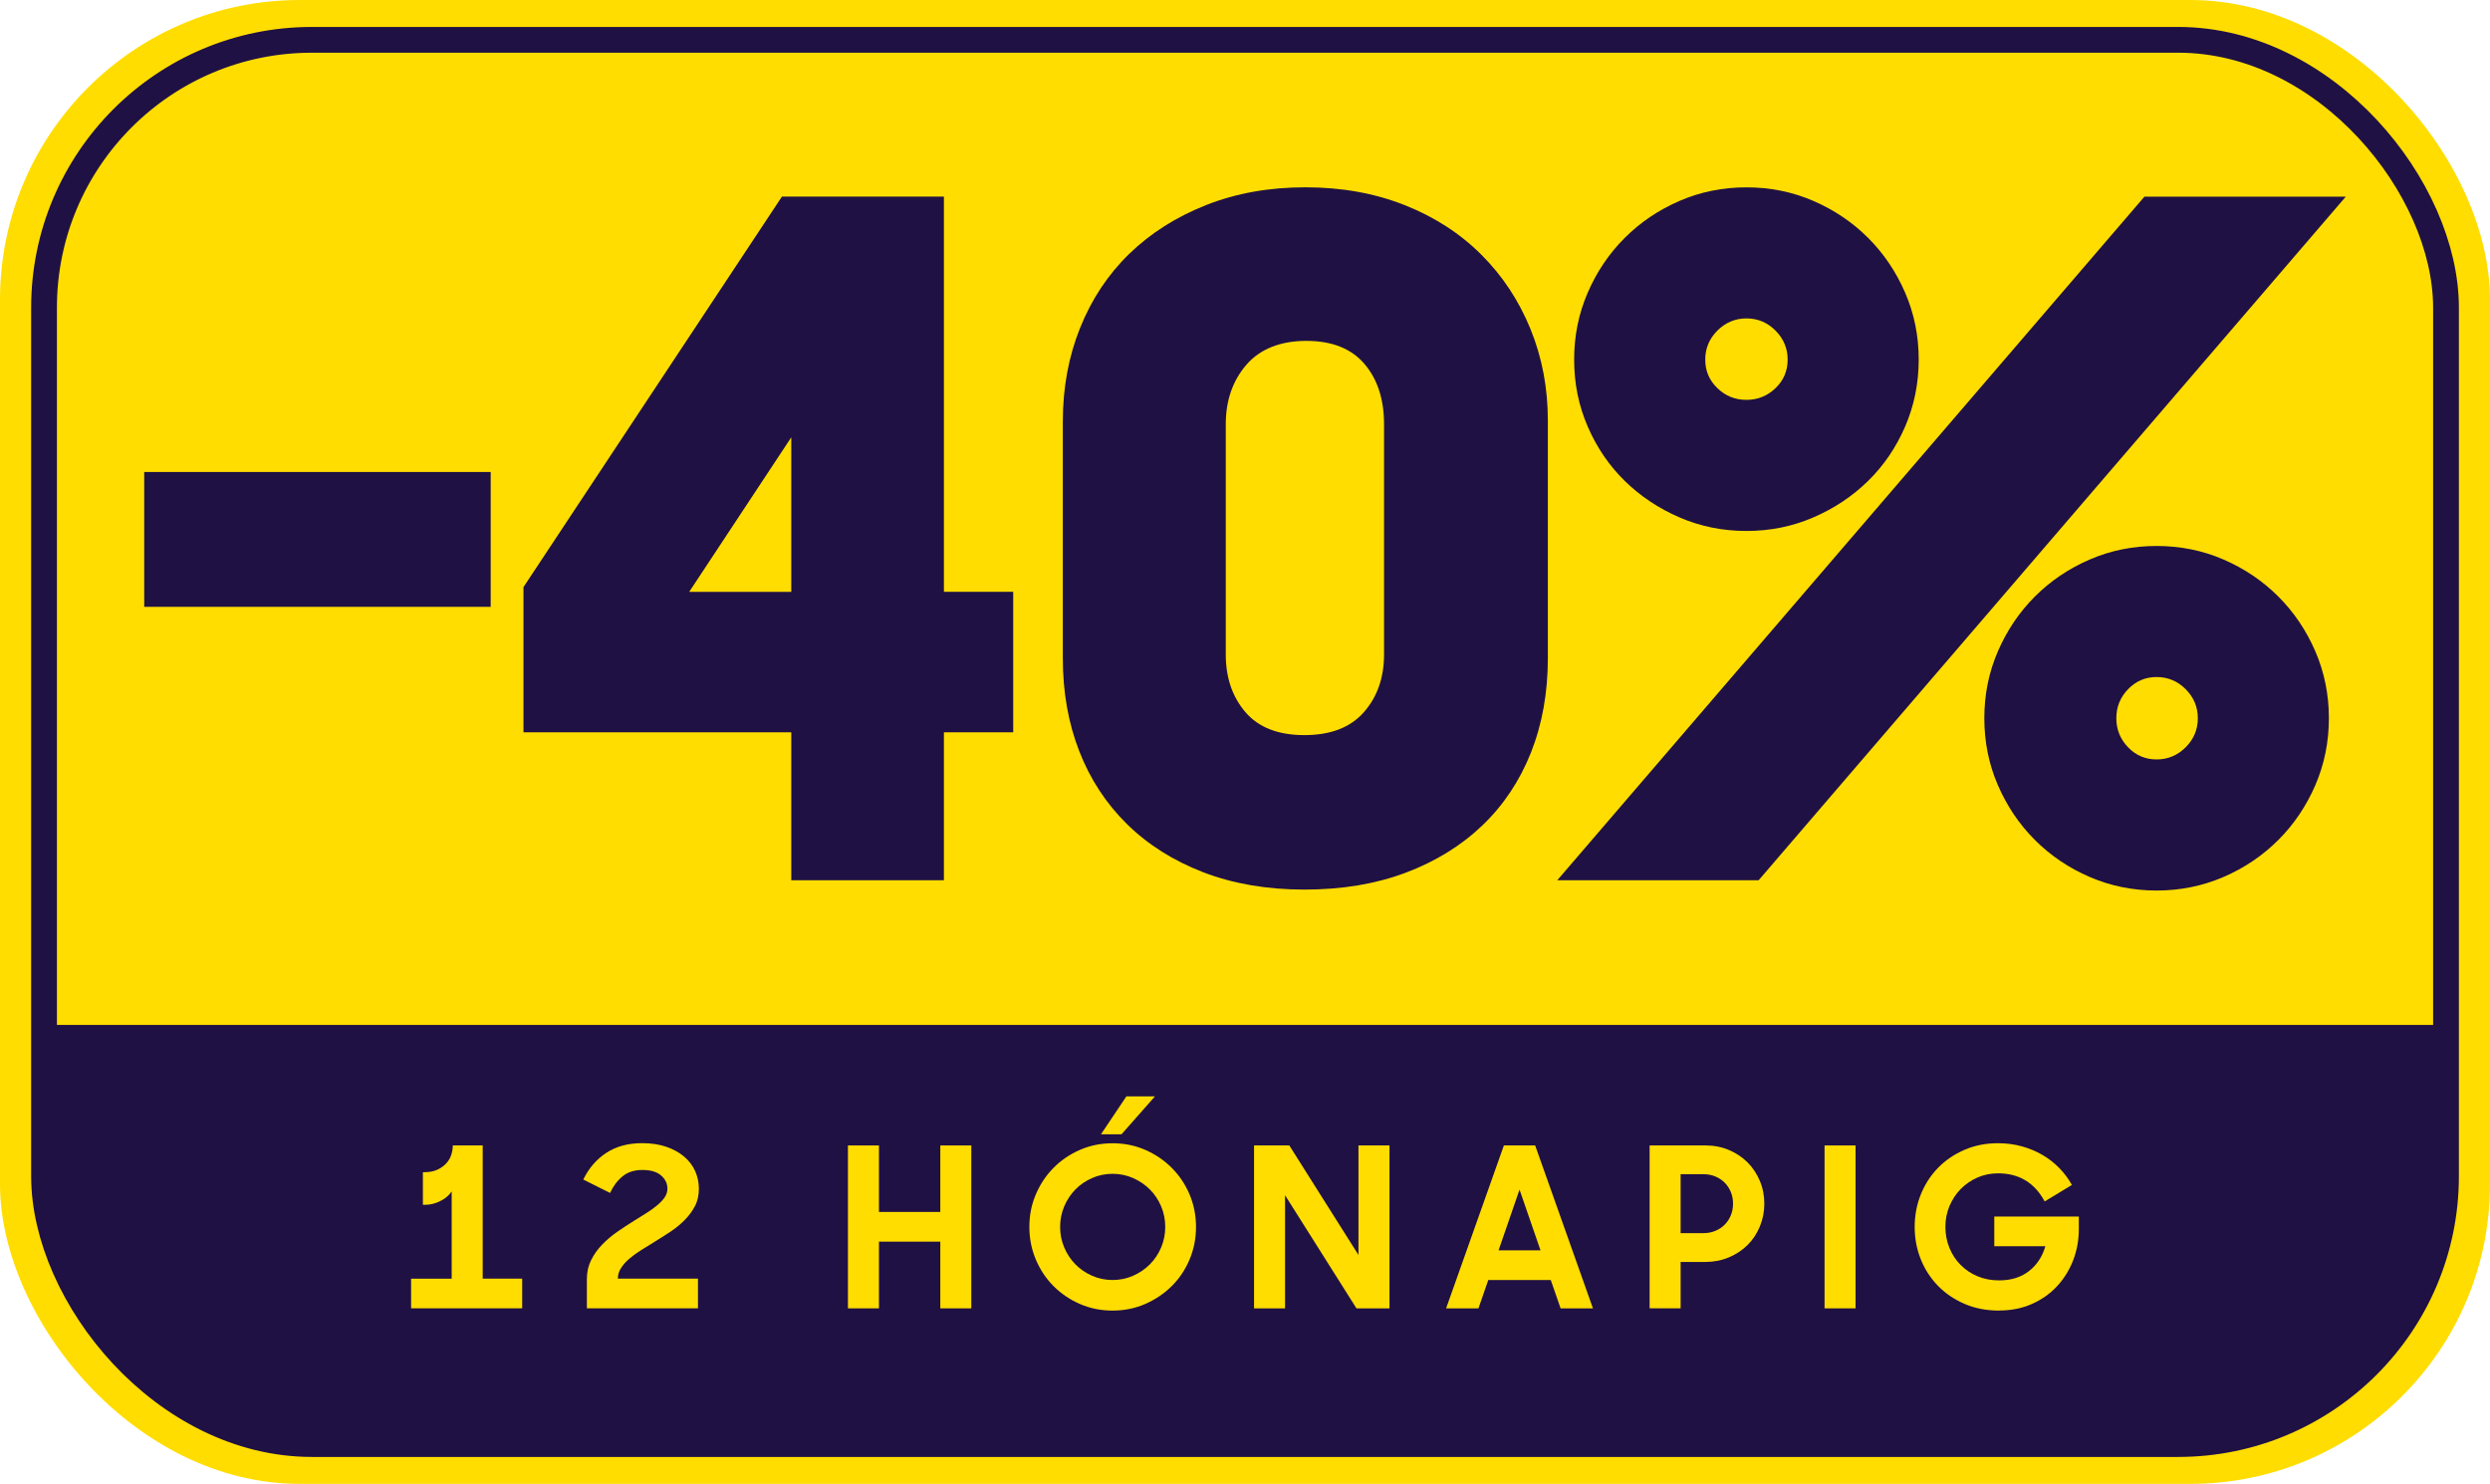 <?xml version="1.0" encoding="UTF-8"?>
<svg id="Layer_1" data-name="Layer 1" xmlns="http://www.w3.org/2000/svg" viewBox="0 0 579.61 345.42">
  <defs>
    <style>
      .cls-1 {
        fill: #201144;
      }

      .cls-2 {
        fill: none;
        stroke: #201144;
        stroke-miterlimit: 10;
        stroke-width: 6px;
      }

      .cls-3 {
        fill: #fd0;
      }
    </style>
  </defs>
  <rect class="cls-3" width="579.61" height="345.42" rx="69.77" ry="69.77"/>
  <rect class="cls-2" x="10.25" y="9.27" width="559.12" height="326.88" rx="62.36" ry="62.36"/>
  <g>
    <path class="cls-1" d="M33.57,109.87h80.65v31.39H33.57v-31.39Z"/>
    <path class="cls-1" d="M184.19,170.46h-62.34v-33.79l60.16-90.9h37.71v91.99h16.13v32.7h-16.13v34.44h-35.53v-34.44ZM184.19,137.77v-35.97l-23.76,35.97h23.76Z"/>
    <path class="cls-1" d="M303.64,207.08c-8.72,0-16.57-1.35-23.54-4.03-6.98-2.69-12.9-6.43-17.77-11.22-4.87-4.8-8.58-10.46-11.12-17-2.54-6.54-3.81-13.73-3.81-21.58v-55.15c0-7.85,1.34-15.11,4.03-21.8,2.69-6.68,6.5-12.42,11.44-17.22,4.94-4.8,10.9-8.57,17.87-11.34,6.98-2.76,14.68-4.14,23.11-4.14s16.13,1.38,23.11,4.14c6.98,2.76,12.93,6.62,17.87,11.55,4.94,4.94,8.75,10.72,11.44,17.33,2.69,6.61,4.03,13.7,4.03,21.25v55.37c0,7.99-1.31,15.3-3.92,21.91-2.62,6.61-6.4,12.28-11.33,17-4.94,4.72-10.9,8.39-17.87,11.01-6.98,2.62-14.82,3.92-23.54,3.92ZM303.64,171.12c6.1,0,10.71-1.78,13.84-5.34,3.12-3.56,4.69-8.03,4.69-13.41v-53.62c0-5.81-1.53-10.5-4.58-14.06-3.05-3.56-7.56-5.34-13.51-5.34s-10.76,1.85-13.95,5.56c-3.2,3.71-4.8,8.32-4.8,13.84v53.62c0,5.38,1.53,9.85,4.58,13.41,3.05,3.56,7.63,5.34,13.73,5.34Z"/>
    <path class="cls-1" d="M499.17,45.78h46.87l-136.67,159.12h-46.87L499.17,45.78ZM366.42,83.71c0-5.52,1.05-10.71,3.16-15.58,2.1-4.87,4.98-9.12,8.61-12.75s7.88-6.5,12.75-8.61c4.87-2.11,10.06-3.16,15.59-3.16s10.71,1.05,15.58,3.16c4.87,2.11,9.12,4.98,12.75,8.61,3.63,3.63,6.5,7.88,8.61,12.75,2.11,4.87,3.16,10.06,3.16,15.58s-1.06,10.72-3.16,15.59c-2.11,4.87-4.98,9.08-8.61,12.64-3.63,3.56-7.88,6.4-12.75,8.5-4.87,2.11-10.06,3.16-15.58,3.16s-10.72-1.05-15.59-3.16c-4.87-2.11-9.12-4.94-12.75-8.5-3.63-3.56-6.5-7.77-8.61-12.64-2.11-4.87-3.16-10.06-3.16-15.59ZM396.94,83.71c0,2.62.94,4.83,2.83,6.65,1.89,1.82,4.14,2.72,6.76,2.72s4.87-.91,6.76-2.72c1.89-1.81,2.83-4.03,2.83-6.65s-.95-4.87-2.83-6.76c-1.89-1.89-4.14-2.83-6.76-2.83s-4.87.95-6.76,2.83c-1.89,1.89-2.83,4.14-2.83,6.76ZM461.9,167.19c0-5.52,1.05-10.71,3.16-15.58,2.11-4.87,4.98-9.12,8.61-12.75s7.88-6.5,12.75-8.61c4.87-2.11,10.06-3.16,15.58-3.16s10.72,1.05,15.59,3.16c4.87,2.11,9.12,4.98,12.75,8.61,3.63,3.63,6.5,7.88,8.61,12.75,2.1,4.87,3.16,10.06,3.16,15.58s-1.06,10.72-3.16,15.59c-2.11,4.87-4.98,9.12-8.61,12.75-3.63,3.63-7.88,6.51-12.75,8.61-4.87,2.1-10.06,3.16-15.59,3.16s-10.72-1.06-15.58-3.16c-4.87-2.1-9.12-4.98-12.75-8.61-3.63-3.63-6.5-7.88-8.61-12.75-2.11-4.87-3.16-10.06-3.16-15.59ZM492.63,167.19c0,2.62.91,4.87,2.73,6.76,1.81,1.89,4.03,2.83,6.65,2.83s4.87-.94,6.76-2.83,2.83-4.14,2.83-6.76-.95-4.87-2.83-6.76c-1.89-1.89-4.14-2.83-6.76-2.83s-4.83.95-6.65,2.83c-1.82,1.89-2.73,4.14-2.73,6.76Z"/>
  </g>
  <path class="cls-1" d="M10.25,238.58v33.19c0,35.56,28.83,64.38,64.38,64.38h430.35c35.56,0,64.38-28.83,64.38-64.38v-33.19H10.25Z"/>
  <g>
    <path class="cls-3" d="M95.69,297.65h9.45v-20.31c-.59.9-1.46,1.65-2.62,2.23-1.16.59-2.33.88-3.51.88h-.57v-7.58h.26c1.25,0,2.29-.2,3.14-.6.85-.4,1.54-.9,2.08-1.51.54-.61.92-1.27,1.14-2,.23-.73.34-1.44.34-2.13h6.96v31.01h9.19v6.91h-25.86v-6.91Z"/>
    <path class="cls-3" d="M136.61,297.75c0-1.63.33-3.1.99-4.42.66-1.32,1.51-2.52,2.57-3.61,1.06-1.09,2.23-2.09,3.53-2.99s2.59-1.75,3.87-2.54c1-.62,1.97-1.23,2.91-1.82.94-.59,1.77-1.19,2.49-1.79.73-.61,1.31-1.22,1.74-1.84.43-.62.65-1.3.65-2.03,0-1.21-.49-2.24-1.48-3.09s-2.43-1.27-4.34-1.27-3.41.49-4.62,1.48c-1.21.99-2.18,2.28-2.91,3.87l-6.23-3.12c1.25-2.6,3.01-4.66,5.3-6.18,2.29-1.52,5.09-2.29,8.41-2.29,2.08,0,3.93.28,5.56.83,1.63.55,3.01,1.31,4.15,2.26,1.14.95,2.01,2.08,2.6,3.38.59,1.3.88,2.69.88,4.18s-.31,2.88-.94,4.05c-.62,1.18-1.43,2.26-2.42,3.25-.99.99-2.1,1.89-3.32,2.7-1.23.81-2.47,1.6-3.71,2.36-1.07.66-2.12,1.31-3.14,1.95-1.02.64-1.92,1.3-2.7,1.97-.78.67-1.41,1.39-1.9,2.16-.49.76-.73,1.58-.73,2.44h18.65v6.91h-25.86v-6.8Z"/>
    <path class="cls-3" d="M218.88,289.03h-14.28v15.53h-7.22v-37.92h7.22v15.48h14.28v-15.48h7.22v37.92h-7.22v-15.53Z"/>
    <path class="cls-3" d="M258.98,305.08c-2.7,0-5.23-.51-7.58-1.53-2.35-1.02-4.41-2.41-6.15-4.16-1.75-1.75-3.12-3.81-4.13-6.18-1-2.37-1.51-4.91-1.51-7.61s.5-5.23,1.51-7.58c1-2.35,2.38-4.42,4.13-6.18,1.75-1.77,3.8-3.16,6.15-4.18,2.35-1.02,4.88-1.53,7.58-1.53s5.23.51,7.58,1.53c2.35,1.02,4.41,2.42,6.18,4.18,1.77,1.77,3.15,3.83,4.15,6.18,1,2.35,1.51,4.88,1.51,7.58s-.5,5.24-1.51,7.61c-1,2.37-2.39,4.43-4.15,6.18-1.77,1.75-3.83,3.13-6.18,4.16-2.35,1.02-4.88,1.53-7.58,1.53ZM258.98,297.96c1.7,0,3.29-.33,4.78-.99,1.49-.66,2.79-1.54,3.9-2.65,1.11-1.11,1.98-2.42,2.62-3.92.64-1.51.96-3.11.96-4.8s-.32-3.3-.96-4.8c-.64-1.51-1.52-2.81-2.62-3.92-1.11-1.11-2.41-1.99-3.9-2.65-1.49-.66-3.08-.99-4.78-.99s-3.29.33-4.78.99c-1.49.66-2.78,1.54-3.87,2.65-1.09,1.11-1.96,2.42-2.6,3.92-.64,1.51-.96,3.11-.96,4.8s.32,3.3.96,4.8c.64,1.51,1.51,2.81,2.6,3.92,1.09,1.11,2.38,1.99,3.87,2.65,1.49.66,3.08.99,4.78.99ZM262.2,255.21h6.65l-7.79,8.83h-4.78l5.92-8.83Z"/>
    <path class="cls-3" d="M291.91,266.64h8.21l16.1,25.5v-25.5h7.22v37.92h-7.69l-16.62-26.33v26.33h-7.22v-37.92Z"/>
    <path class="cls-3" d="M350.08,266.64h7.27l13.45,37.92h-7.53l-2.29-6.6h-14.54l-2.29,6.6h-7.53l13.45-37.92ZM348.83,291.05h9.76l-4.88-14.13-4.88,14.13Z"/>
    <path class="cls-3" d="M383.99,266.64h13.04c1.97,0,3.79.36,5.45,1.07s3.1,1.67,4.31,2.88c1.21,1.21,2.16,2.65,2.86,4.31s1.04,3.43,1.04,5.3-.35,3.63-1.04,5.3-1.64,3.1-2.86,4.31-2.66,2.17-4.34,2.88c-1.68.71-3.51,1.07-5.48,1.07h-5.76v10.8h-7.22v-37.92ZM391.21,273.34v13.71h5.3c1.04,0,1.98-.18,2.83-.55.85-.36,1.58-.86,2.18-1.48.61-.62,1.07-1.35,1.4-2.18s.49-1.71.49-2.65-.16-1.82-.49-2.65-.8-1.56-1.4-2.18c-.61-.62-1.33-1.12-2.18-1.48-.85-.36-1.79-.55-2.83-.55h-5.3Z"/>
    <path class="cls-3" d="M424.71,266.64h7.22v37.92h-7.22v-37.92Z"/>
    <path class="cls-3" d="M465.38,305.08c-2.98,0-5.67-.52-8.08-1.56-2.41-1.04-4.48-2.45-6.21-4.23-1.73-1.78-3.06-3.85-4-6.21-.94-2.35-1.4-4.85-1.4-7.48s.48-5.24,1.45-7.61c.97-2.37,2.31-4.43,4.03-6.18,1.71-1.75,3.76-3.13,6.13-4.16,2.37-1.02,4.96-1.53,7.76-1.53,1.97,0,3.83.24,5.58.73,1.75.49,3.35,1.15,4.8,2,1.46.85,2.76,1.87,3.92,3.06,1.16,1.19,2.14,2.5,2.93,3.92l-6.34,3.84c-2.35-4.36-5.97-6.54-10.85-6.54-1.73,0-3.34.33-4.83.99-1.49.66-2.79,1.56-3.9,2.7-1.11,1.14-1.97,2.47-2.6,3.97-.62,1.51-.93,3.11-.93,4.8s.31,3.36.93,4.88c.62,1.52,1.49,2.85,2.6,3.97,1.11,1.12,2.42,2.01,3.95,2.65,1.52.64,3.2.96,5.04.96,2.77,0,5.08-.72,6.93-2.16,1.85-1.44,3.12-3.37,3.82-5.79h-11.89v-6.91h19.68v2.91c0,2.56-.44,4.99-1.32,7.27s-2.13,4.29-3.74,6.03-3.56,3.11-5.84,4.13c-2.29,1.02-4.83,1.53-7.63,1.53Z"/>
  </g>
</svg>
